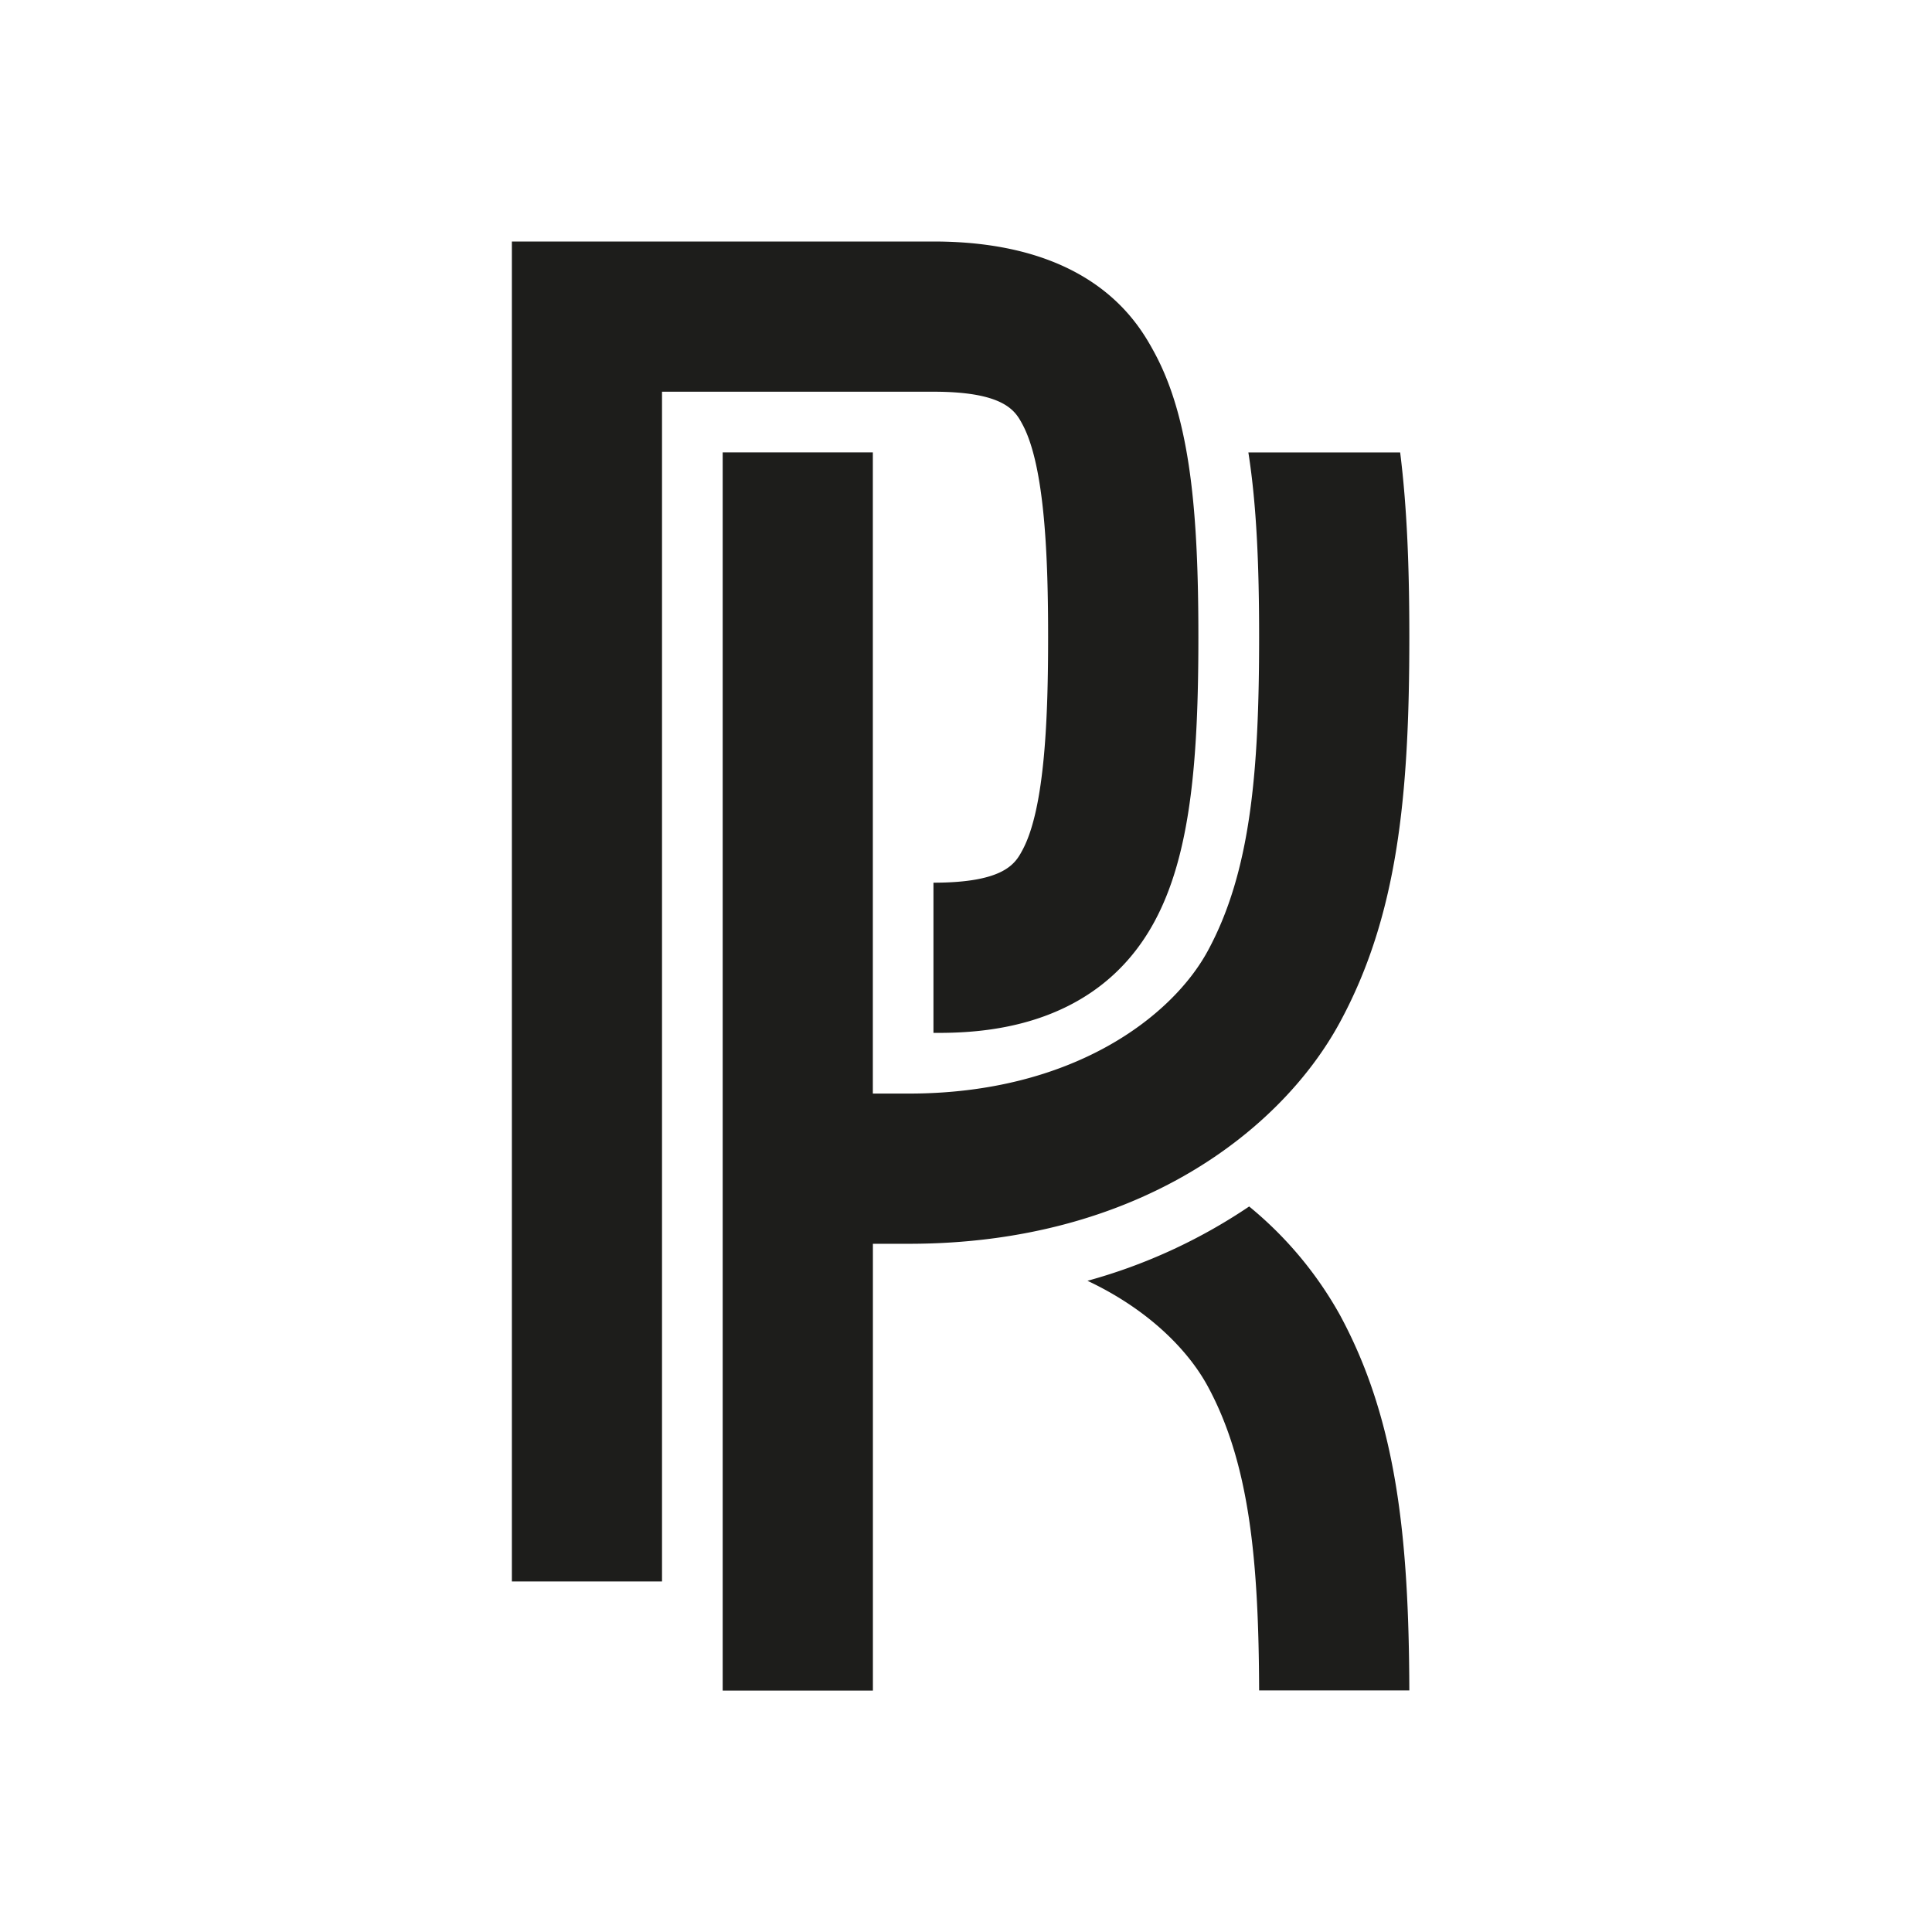 <svg xmlns="http://www.w3.org/2000/svg" width="32" height="32" fill="none"><path fill="#1D1D1B" fill-rule="evenodd" d="M16.932 7.023c.38.699.428 2.254.428 3.53 0 1.277-.047 2.832-.427 3.531-.115.214-.292.536-1.472.536v2.488c.658 0 2.66 0 3.657-1.837.606-1.114.731-2.692.731-4.717 0-2.025-.125-3.603-.73-4.717C18.871 5.382 18.12 4 15.46 4H8.478v22.194h2.487V6.488h4.496c1.18 0 1.356.322 1.471.535zm5.258 9.915c.96-1.768 1.153-3.753 1.153-6.384 0-1.127-.036-2.136-.152-3.06h-2.514c.138.883.178 1.89.178 3.06 0 2.24-.142 3.891-.851 5.197-.592 1.09-2.243 2.362-4.95 2.362h-.597V7.493H11.97v20.508h2.488v-7.4h.596c3.796 0 6.175-1.892 7.136-3.663h.001zm-4.178 4.276a9.083 9.083 0 0 0 2.678-1.231 6.25 6.25 0 0 1 1.5 1.791c.94 1.732 1.145 3.673 1.153 6.225h-2.488c-.007-2.159-.16-3.764-.851-5.038-.331-.61-.996-1.278-1.992-1.747z" clip-rule="evenodd"/></svg>
